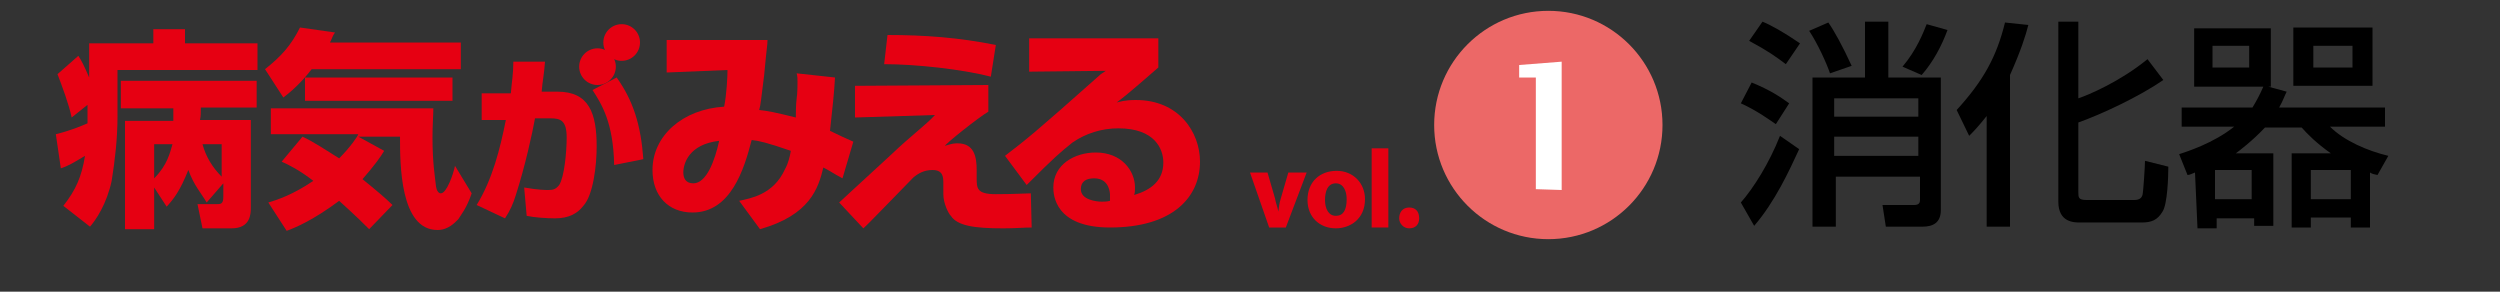 <?xml version="1.0" encoding="utf-8"?>
<!-- Generator: Adobe Illustrator 19.2.1, SVG Export Plug-In . SVG Version: 6.00 Build 0)  -->
<svg version="1.1" id="レイヤー_1" xmlns="http://www.w3.org/2000/svg" xmlns:xlink="http://www.w3.org/1999/xlink" x="0px"
	 y="0px" viewBox="0 0 300 35" style="enable-background:new 0 0 300 35;" xml:space="preserve">
<rect x="0" y="0" width="300" height="35" fill="#333333" stroke="none"/>
<style type="text/css">
	.st0{fill:#E60012;}
	.st1{fill:#EC6867;}
	.st2{fill:#FFFFFF;}
</style>
<g id="枠_1_">
	<g>
		<g>
			<g>
				<path class="st0" d="M24.8,24.3c-0.7-1.2-1.5-2-2.2-3.9c-1,2.5-1.7,3.4-2.6,4.4l-1.5-2.3v5H15v-13h5.8c0-0.4,0-0.6,0-1.5h-6.3
					V9.7h16.3v3.2h-6.7c0,0.7,0,1-0.1,1.5h6.1v10.5c0,0.7,0,2.5-2.3,2.5h-3.5l-0.6-2.9h2.2c0.6,0,0.9,0,0.9-0.9V22L24.8,24.3z
					 M26.6,17.3h-2.3c0.4,1.5,1.2,2.8,2.3,3.9V17.3z M18.5,17.3v4.1c1.6-1.6,1.9-3.1,2.2-4.1H18.5z M10.6,12.5l-2,1.6
					c-0.3-1.5-1.2-3.9-1.7-5.2l2.5-2.2c0.4,0.6,0.7,1.2,1.3,2.6V5.2h7.7V3.5h3.8v1.7h8.7v3.2H14.1V14c0,2.6-0.3,5.2-0.7,7.7
					c-0.6,2.8-1.9,4.7-2.6,5.5l-3.2-2.5c1.5-1.9,2.2-3.5,2.6-6c-1.5,0.9-2,1.2-2.9,1.5l-0.6-4.1c1.7-0.4,3.1-1,3.8-1.3v-1v-1.3
					L10.6,12.5L10.6,12.5z"/>
				<path class="st0" d="M36.3,16.4c1.3,0.6,2.8,1.6,4.4,2.6c1.3-1.3,2.2-2.6,2.3-2.9H32.5v-3.1H52c0,0.9-0.1,1.9-0.1,3.5
					c0,3.1,0.3,4.7,0.4,5.7c0,0.1,0.1,1,0.6,1c0.7,0,1.5-2.3,1.7-3.3l2,3.3c-0.6,1.8-1.3,2.6-1.6,3.1c-0.4,0.4-1.2,1.3-2.5,1.3
					c-4.5,0-4.5-7.9-4.5-11.2H43l3.1,1.7c-0.4,0.7-1.2,1.8-2.6,3.4c1.6,1.3,2.8,2.3,3.6,3.1l-2.8,2.9c-0.6-0.6-1.5-1.5-3.6-3.4
					c-3.1,2.3-5.2,3.2-6.3,3.6l-2.2-3.4c1-0.3,2.9-0.9,5.4-2.6c-1.7-1.3-2.9-1.9-3.8-2.3L36.3,16.4z M37.4,8.3
					c-1.3,1.7-2.6,2.8-3.4,3.4l-2.2-3.4c1.9-1.5,3.1-2.8,4.2-5l4.2,0.6c-0.3,0.4-0.3,0.6-0.6,1.2h15.7v3.2H37.4L37.4,8.3z M54.3,9.3
					v2.8H36.6V9.3H54.3z"/>
				<path class="st0" d="M65.4,7.4C65.3,8.9,65.1,9.7,65,11h1.9c3.8,0,4.7,2.6,4.7,6.6c0,2.2-0.4,5.8-1.6,7.1
					c-0.7,0.9-1.7,1.5-3.4,1.5c-1,0-2.5-0.1-3.4-0.3l-0.3-3.4c1.7,0.3,2.6,0.3,2.9,0.3c0.6,0,0.9-0.1,1.3-0.6
					c0.6-0.9,0.9-3.9,0.9-5.7c0-2-0.7-2.3-1.9-2.3h-1.9c-0.3,1.7-1.2,5.8-2.3,9.2c-0.3,1-0.7,1.9-1.3,2.8l-3.4-1.6
					c1.9-3.1,2.8-6.7,3.5-10.2h-2.9v-3.2h3.5c0.1-1.3,0.3-2.3,0.3-3.8L65.4,7.4L65.4,7.4z M73.7,19.8c-0.1-5.1-1.5-7.3-2.6-9L74,9.3
					c2,2.8,2.9,5.7,3.2,9.8L73.7,19.8z"/>
				<g>
					<circle class="st0" cx="71.7" cy="8" r="2.2"/>
					<circle class="st0" cx="74.6" cy="5.1" r="2.2"/>
				</g>
			</g>
			<g>
				<path class="st0" d="M100.2,9.3c-0.1,1.9-0.3,3.6-0.6,6.4c1.2,0.6,1.9,0.9,2.8,1.3l-1.3,4.4c-1.3-0.7-1.5-0.9-2.3-1.3
					c-0.6,2.5-1.6,5.7-7.6,7.4l-2.5-3.4c1.3-0.3,4.1-0.7,5.5-3.8c0.4-0.7,0.6-1.6,0.7-2.2c-2.9-1-3.8-1.2-4.7-1.3
					c-0.9,3.5-2.5,8.7-7.1,8.7c-2.9,0-4.8-2-4.8-5.1c0-4.1,3.6-7.3,8.6-7.6c0.3-1.5,0.4-3.6,0.4-4.4L80,8.7V4.8h12.1
					c0,0.6-0.1,0.9-0.4,4.2c-0.4,3.1-0.4,3.5-0.6,4.2c1,0.1,2,0.3,4.4,0.9c0-0.3,0-1.6,0.1-2.3c0.1-0.6,0.1-1.6,0.1-2
					c0-0.4,0-0.6-0.1-1L100.2,9.3z M82,20.7c0,0.7,0.3,1.3,1.2,1.3c1.6,0,2.6-2.8,3.1-5.1C82.7,17.3,82,19.6,82,20.7z"/>
				<path class="st0" d="M118.9,9.2c-3.5-0.9-9-1.5-12.8-1.5l0.4-3.5c4.4,0,8.6,0.3,13,1.2L118.9,9.2z M118.6,10.2v3.2
					c-1.2,0.7-5.2,3.9-5.2,4.1c0.9-0.3,1.2-0.3,1.5-0.3c2,0,2.3,1.6,2.3,3.2v0.9c0,1.3,0,2,2.3,2c2.3,0,3.5-0.1,4.2-0.1l0.1,4.1
					c-1,0-1.9,0.1-3.4,0.1c-3.5,0-5.5-0.3-6.3-1.5c-0.3-0.3-0.9-1.5-0.9-2.6V22c0-0.7,0-1.6-1.3-1.6c-1,0-1.7,0.4-2.3,0.9
					c-0.6,0.6-5.8,6-6,6.1l-2.9-3.1c1-0.9,1.6-1.5,6.3-5.8c2.3-2.2,4.1-3.5,5.2-4.7l-9.6,0.3v-3.8L118.6,10.2z"/>
				<path class="st0" d="M139,4.9v3.2c-3.9,3.4-4.1,3.5-5,4.2c0.4-0.1,1-0.3,2.3-0.3c5.2,0,7.7,3.9,7.7,7.4c0,4.2-3.2,7.9-10.8,7.9
					c-6.6,0-6.8-3.9-6.8-4.8c0-2.8,2.6-4.2,5.1-4.2c3.1,0,4.7,2.2,4.7,4.2c0,0.3,0,0.6-0.1,0.9c2-0.6,3.5-1.7,3.5-3.9
					c0-1.6-1-4.1-5.4-4.1c-2,0-3.9,0.6-5.5,1.7c-1.5,1.2-2.2,1.8-5.5,5.1l-2.6-3.5c2.6-2,3.4-2.6,11.5-9.8l0.6-0.4l-9.2,0.1V4.6H139
					V4.9z M133.2,23.4c0-0.1,0-2-1.9-2c-1,0-1.6,0.4-1.6,1.3c0,1.3,1.9,1.5,2.5,1.5c0.3,0,0.6,0,1-0.1
					C133.2,23.9,133.2,23.7,133.2,23.4z"/>
			</g>
		</g>
	</g>
	<g>
		<path d="M210.2,9.9c2.2,0.9,3.4,1.7,4.5,2.5l-1.6,2.5c-0.6-0.4-2.2-1.6-4.2-2.5L210.2,9.9z M215.9,17.9c-1.2,2.6-2.9,6.3-5.4,9.2
			l-1.6-2.8c1.5-1.7,3.4-4.7,4.7-8L215.9,17.9z M211.5,2.6c1,0.4,2.6,1.3,4.5,2.6l-1.7,2.5c-1.2-0.9-2-1.5-4.4-2.8L211.5,2.6z
			 M219.4,2.7c0.7,1,1.7,2.8,2.8,5.2l-2.6,0.9c-0.4-1.2-1.5-3.6-2.5-5.1L219.4,2.7z M223.8,9.3V2.6h2.8v6.7h6.3v15.9
			c0,1.5-0.9,2-2.2,2h-4.4l-0.4-2.6h3.8c0.6,0,0.7-0.3,0.7-0.6v-2.8h-10.1v6h-2.8V9.3H223.8z M220.1,11.8V14h10.1v-2.2H220.1z
			 M220.1,16.4v2.3h10.1v-2.3H220.1z M233.7,3.6c-0.7,1.9-1.7,3.8-3.1,5.4l-2.3-1c1.7-2,2.5-4.1,2.9-5.1L233.7,3.6z"/>
		<path d="M238.5,13.8c-1.2,1.5-1.6,1.9-2.2,2.5l-1.5-3.1c3.2-3.5,4.8-6.4,5.8-10.5l2.8,0.3c-0.3,1.2-0.9,3.1-2.2,6v18.2h-2.8V13.8
			L238.5,13.8z M249.4,2.6v9.2c1.2-0.4,5-2,8.3-4.7l1.9,2.5c-2.9,2-7.4,4.1-10.2,5.1V23c0,0.7,0,1,1,1h5.7c0.7,0,0.9-0.3,1-0.6
			c0.1-0.4,0.3-3.5,0.3-4.1l2.8,0.7c0,1.2-0.1,4.5-0.7,5.4c-0.6,1-1.3,1.3-2.5,1.3h-7.4c-0.7,0-2.6,0-2.6-2.5V2.6H249.4z"/>
		<path d="M263.4,20.7c-0.3,0.1-0.6,0.3-0.9,0.3l-1-2.5c0.9-0.3,4.1-1.3,6.6-3.3h-6.3v-2.3h8.5c0.6-1,0.9-1.6,1.3-2.5h-8.3v-7h9.2v7
			h-0.3l2.2,0.6c-0.3,0.6-0.4,1-0.9,1.9h12.7v2.3h-6.6c1.7,1.7,4.5,2.9,7,3.5l-1.3,2.3c-0.4-0.1-0.6-0.1-0.9-0.3v6.6h-2.3v-1.2h-4.8
			v1.2h-2.3v-8.9h4.7c-1.7-1.2-2.8-2.3-3.5-3.1h-4.4c-1.5,1.6-3.1,2.8-3.5,3.1h4.5v8.7h-2.3v-0.9H266v1.2h-2.3L263.4,20.7
			L263.4,20.7z M265.5,5.5v2.6h4.4V5.5C269.8,5.5,265.5,5.5,265.5,5.5z M265.8,20.4v3.5h4.4v-3.5H265.8z M275.2,3.3h9.5v7h-9.5V3.3z
			 M277.3,20.4v3.5h4.8v-3.5H277.3z M277.6,5.5v2.6h4.7V5.5C282.2,5.5,277.6,5.5,277.6,5.5z"/>
	</g>
</g>
<g id="カバー文字_2_">
	<g>
		<g id="vol._1_">
			<g>
				<path class="st0" d="M152.1,20.7l0.9,3.1c0.1,0.6,0.3,1,0.4,1.6l0,0c0.1-0.6,0.1-1,0.3-1.6l0.9-3.1h2.2l-2.5,6.6h-2l-2.3-6.6
					C149.8,20.7,152.1,20.7,152.1,20.7z"/>
				<path class="st0" d="M160.3,27.4c-1.9,0-3.4-1.3-3.4-3.4c0-2.2,1.5-3.5,3.5-3.5c2,0,3.4,1.5,3.4,3.4
					C163.8,26.3,162,27.4,160.3,27.4L160.3,27.4L160.3,27.4z M160.3,25.9c0.9,0,1.3-0.7,1.3-2c0-1-0.4-1.9-1.3-1.9c-1,0-1.3,1-1.3,2
					S159.4,25.9,160.3,25.9L160.3,25.9L160.3,25.9z"/>
				<path class="st0" d="M164.6,17.8h2v9.5h-2V17.8z"/>
				<path class="st0" d="M169.1,27.4c-0.7,0-1.2-0.6-1.2-1.2c0-0.7,0.4-1.3,1.2-1.3c0.7,0,1.2,0.4,1.2,1.3
					C170.3,26.9,169.9,27.4,169.1,27.4L169.1,27.4z"/>
			</g>
		</g>
		<circle class="st1" cx="185.8" cy="15" r="13.7"/>
		<g>
			<g>
				<g>
					<g>
						<path class="st2" d="M184.3,22.7V9.3h-2V7.8l5.1-0.4v15.4L184.3,22.7L184.3,22.7z"/>
					</g>
				</g>
			</g>
		</g>
	</g>
</g>
<g id="レイヤー_2_1_">
</g>
</svg>
